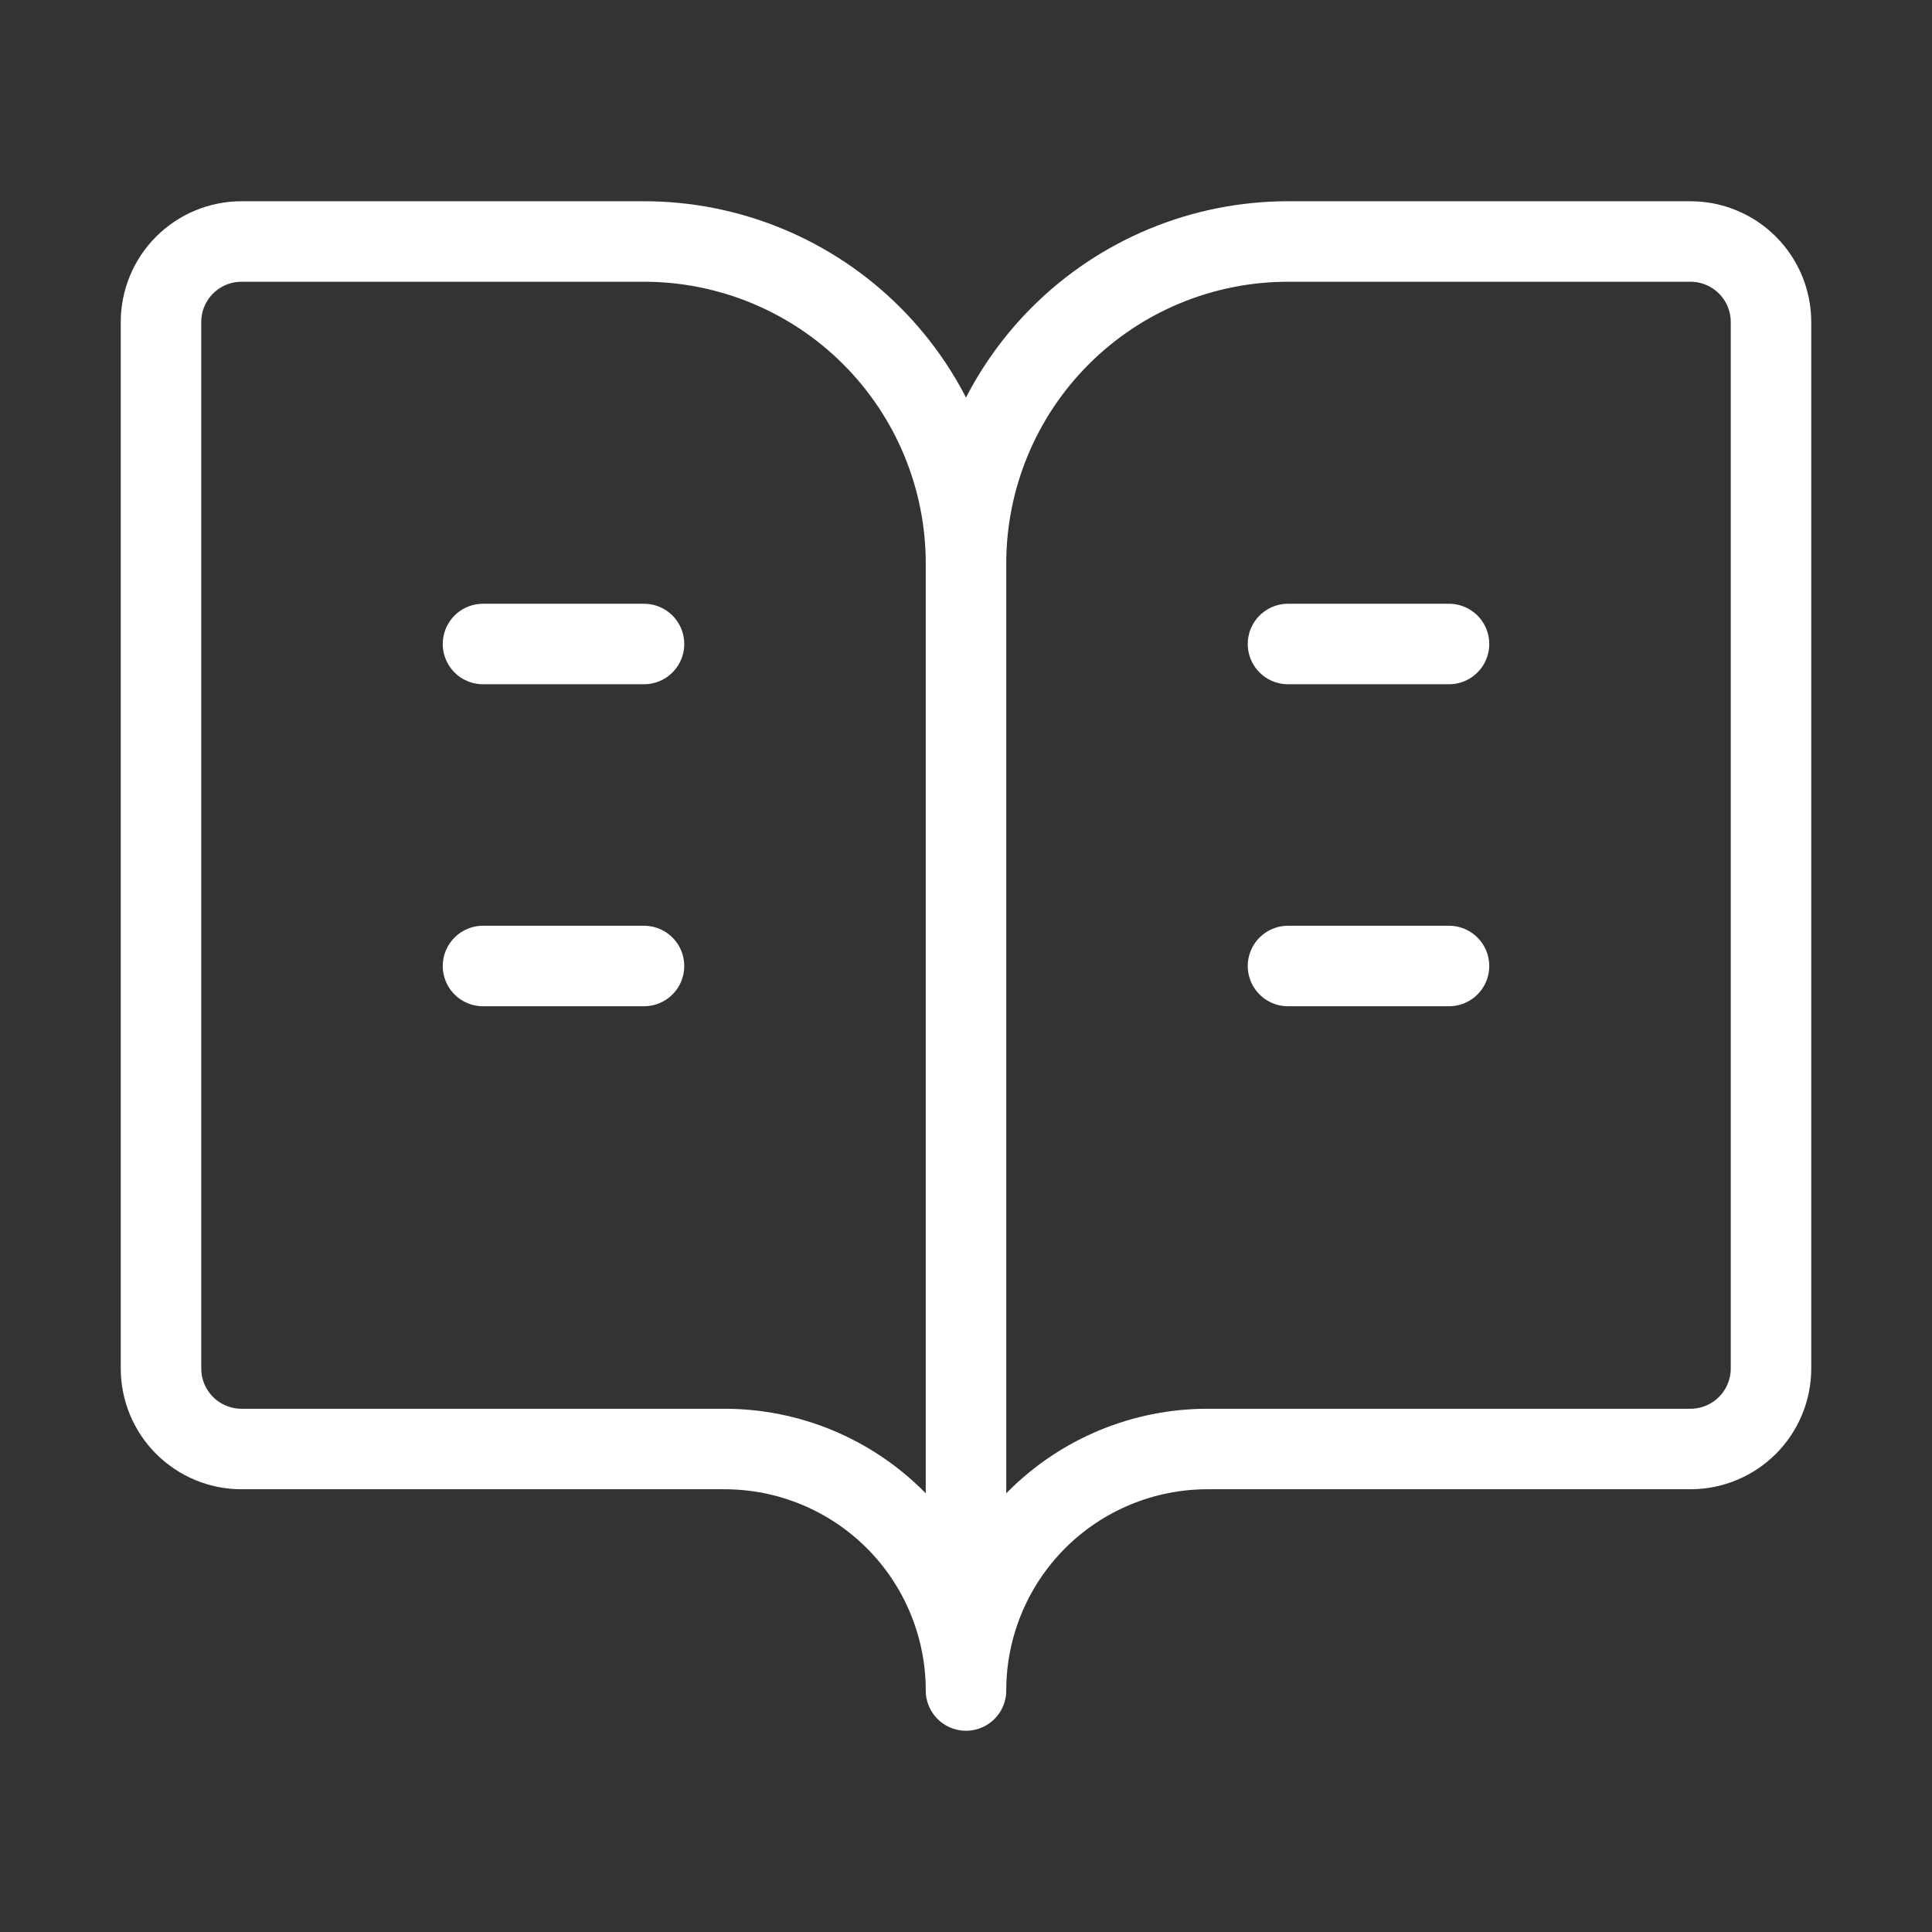 <?xml version="1.0" encoding="UTF-8"?>
<svg xmlns="http://www.w3.org/2000/svg" width="48" height="48" viewBox="0 0 48 48" fill="none">
  <rect x="0" y="0" width="48" height="48" fill="#333333" stroke="none"/>
  <path d="M24 14V42M24 14C24 11.878 23.157 9.843 21.657 8.343C20.157 6.843 18.122 6 16 6H6C5.47 6 4.961 6.211 4.586 6.586C4.211 6.961 4 7.47 4 8V34C4 34.53 4.211 35.039 4.586 35.414C4.961 35.789 5.47 36 6 36H18C19.591 36 21.117 36.632 22.243 37.757C23.368 38.883 24 40.409 24 42M24 14C24 11.878 24.843 9.843 26.343 8.343C27.843 6.843 29.878 6 32 6H42C42.53 6 43.039 6.211 43.414 6.586C43.789 6.961 44 7.47 44 8V34C44 34.53 43.789 35.039 43.414 35.414C43.039 35.789 42.53 36 42 36H30C28.409 36 26.883 36.632 25.757 37.757C24.632 38.883 24 40.409 24 42M32 24H36M32 16H36M12 24H16M12 16H16" stroke="white" stroke-width="2" stroke-linecap="round" stroke-linejoin="round"></path>
</svg>
